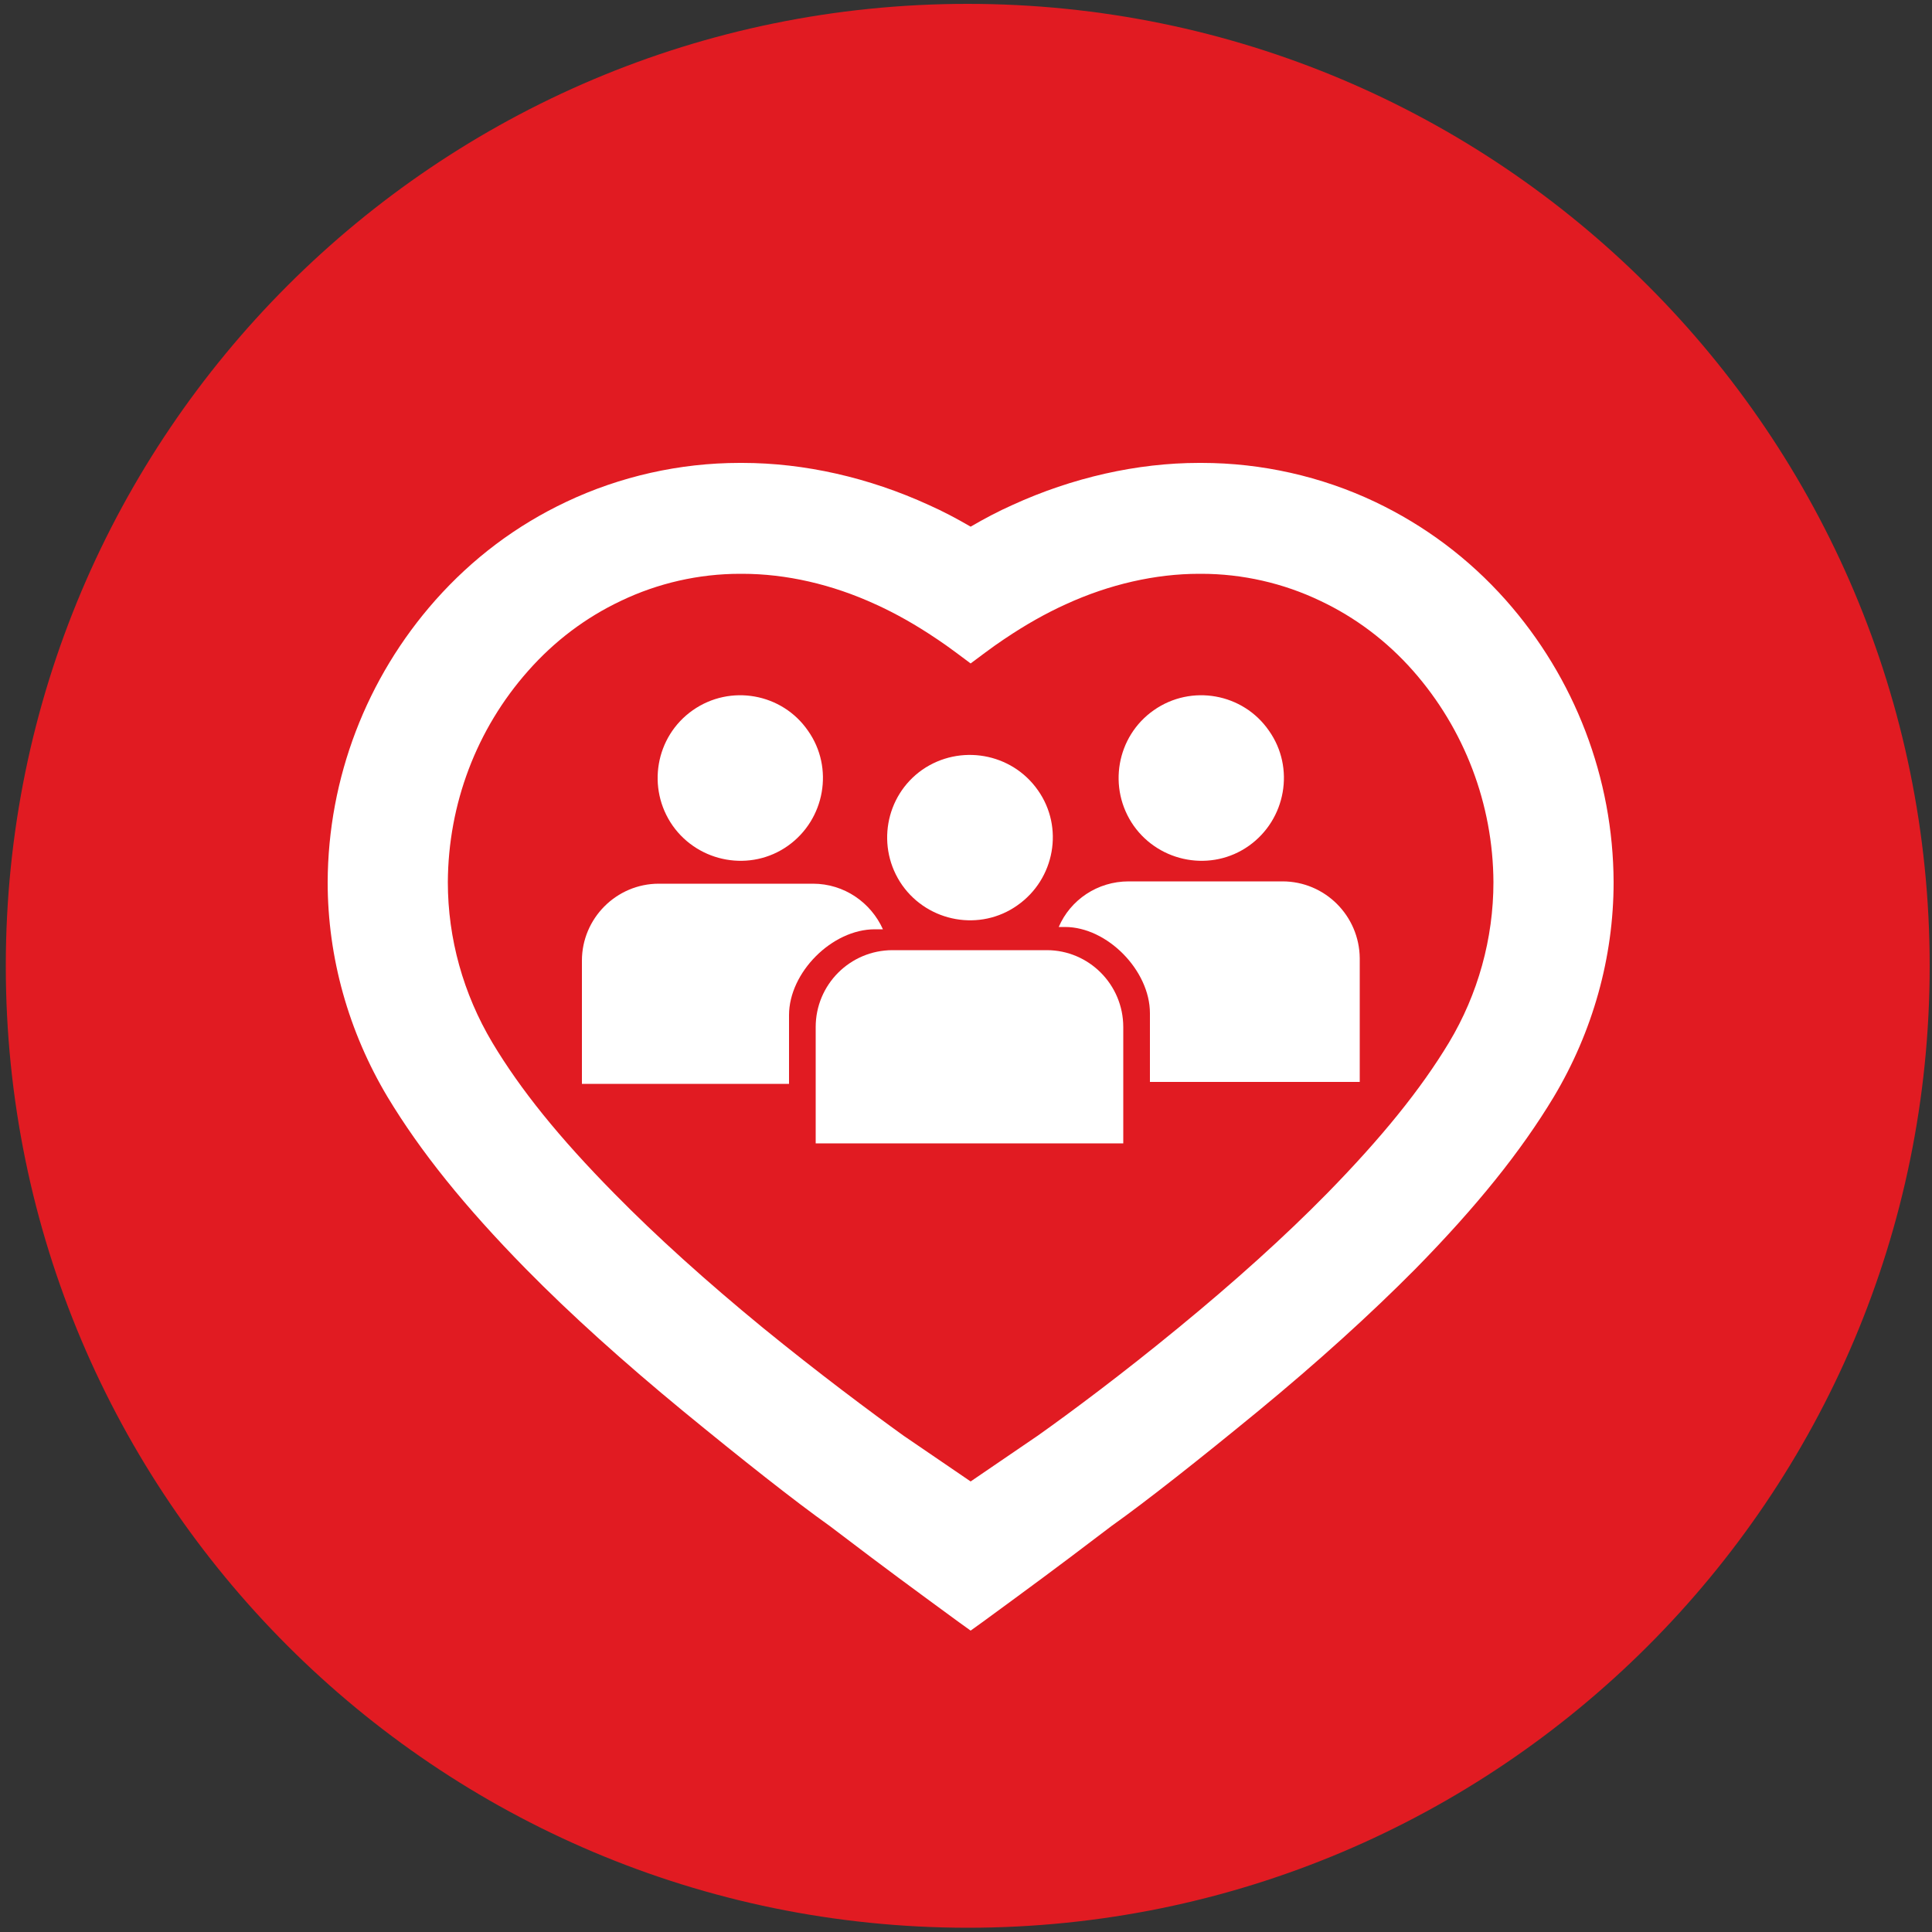 <?xml version="1.0" encoding="utf-8"?>
<!-- Generator: Adobe Illustrator 25.2.3, SVG Export Plug-In . SVG Version: 6.00 Build 0)  -->
<svg version="1.1" id="Layer_1" xmlns="http://www.w3.org/2000/svg" xmlns:xlink="http://www.w3.org/1999/xlink" x="0px" y="0px"
	 viewBox="0 0 500 500" style="enable-background:new 0 0 500 500;" xml:space="preserve">
<rect x="0" y="0" width="500" height="500" fill="#333333" stroke="none"/>
<style type="text/css">
	.st0{fill:#E11B22;}
	.st1{fill:#FFFFFF;}
</style>
<g>
	<path class="st0" d="M499.4,250c0,137.4-111.5,248.9-249,248.9C113,498.8,1.5,387.4,1.5,250C1.5,112.4,113,1,250.4,1
		C387.9,1,499.4,112.4,499.4,250z"/>
</g>
<g>
	<path class="st1" d="M389.7,155.3C389.7,155.3,389.7,155.3,389.7,155.3c-9.6-10.8-21-19.3-33.8-25.4c-13.9-6.6-29.4-10.1-44.9-10.1
		c-0.2,0-0.4,0-0.7,0c-16,0-32.8,3.8-48.3,10.9c-3.6,1.6-7.2,3.5-10.8,5.6c-3.6-2.1-7.2-4-10.8-5.6c-15.5-7.1-32.2-10.9-48.3-10.9
		c-0.2,0-0.4,0-0.7,0c-15.5,0-31,3.5-44.9,10.1c-12.9,6.1-24.2,14.6-33.8,25.4c0,0,0,0,0,0c-17.9,20.2-27.8,46.1-27.9,73
		c0,19.5,5.4,38.7,15.5,55.6c8.5,14.1,19.9,28.3,35.8,44.5c11.7,11.9,25.4,24.2,40.7,36.8c15.1,12.4,28.9,23.3,37.9,29.7l10.7,8.1
		c7.4,5.6,25.7,19,25.8,19s18.4-13.4,25.8-19l10.7-8.1c9-6.4,22.8-17.3,37.9-29.7c15.3-12.6,29-25,40.7-36.8
		c15.9-16.2,27.3-30.4,35.8-44.5c10.1-16.9,15.5-36.1,15.5-55.6C417.5,201.4,407.6,175.5,389.7,155.3z M375,269.8
		c-7.3,12.1-17.4,24.6-31.6,39.1c-10.9,11.1-23.9,22.8-38.4,34.7c-14.6,12-27.9,21.9-36.5,28c-0.1,0.1-0.2,0.1-0.3,0.2l-17,11.6
		l-17-11.6c-0.1-0.1-0.2-0.1-0.3-0.2c-8.6-6.2-21.9-16.1-36.5-28c-14.5-11.9-27.5-23.6-38.4-34.7c-14.3-14.5-24.3-26.9-31.6-39.1
		c-7.5-12.6-11.5-26.9-11.5-41.5c0.1-20.2,7.4-39.6,20.8-54.7c6.8-7.7,14.9-13.8,24-18.1c9.6-4.6,20.2-7,30.8-7c0.1,0,0.2,0,0.3,0
		c0.1,0,0.2,0,0.3,0c11.3,0,23.2,2.7,34.5,7.9c5.1,2.3,10.4,5.3,15.6,8.8c0.1,0.1,0.2,0.1,0.3,0.2c0.1,0.1,0.2,0.1,0.3,0.2
		c2.3,1.5,7.2,5.2,8.4,6.1c1.2-0.9,6.1-4.6,8.4-6.1c0.1-0.1,0.2-0.1,0.3-0.2c0.1-0.1,0.2-0.1,0.3-0.2c5.2-3.5,10.5-6.5,15.6-8.8
		c11.3-5.2,23.3-7.9,34.5-7.9c0.1,0,0.2,0,0.3,0c0.1,0,0.2,0,0.3,0c10.6,0,21.2,2.4,30.8,7c9.1,4.3,17.2,10.4,24,18.1
		c13.3,15.1,20.7,34.5,20.8,54.7C386.5,242.9,382.5,257.3,375,269.8z"/>
</g>
<g>
	<path class="st1" d="M263.3,234.3c9.7-6.8,12.1-20.2,5.3-29.8c-6.8-9.7-20.2-12-29.9-5.3c-9.7,6.8-12,20.2-5.2,29.9
		C240.3,238.7,253.7,241.1,263.3,234.3z"/>
	<path class="st1" d="M203.9,218.9c9.6-6.8,12-20.2,5.2-29.8c-6.7-9.7-20.1-12.1-29.8-5.3c-9.7,6.8-12,20.2-5.2,29.9
		C180.9,223.3,194.3,225.7,203.9,218.9z"/>
	<path class="st1" d="M323.2,218.9c9.6-6.8,12-20.2,5.2-29.8c-6.7-9.7-20.1-12.1-29.8-5.3c-9.7,6.8-12,20.2-5.2,29.9
		C300.2,223.3,313.6,225.7,323.2,218.9z"/>
	<path class="st1" d="M228.5,240.5c-3.1-6.9-10-11.8-18.1-11.8h-39.9c-11,0-19.9,9-19.9,19.9v31.9h53.6v-17.8
		c0-11,11.1-22.2,22.2-22.2H228.5z"/>
	<path class="st1" d="M331.9,228.1h-39.8c-8.1,0-15.1,4.8-18.1,11.8h1.6c11,0,22,11.3,22,22.3v17.8h54.3V248
		C351.8,237,342.9,228.1,331.9,228.1z"/>
	<path class="st1" d="M270.9,245.9h-1.6h-36H231c-11,0-19.9,8.9-19.9,19.9v5.4v24.7h79.6v-24.7v-5.4
		C290.7,254.8,281.8,245.9,270.9,245.9z"/>
</g>
</svg>
